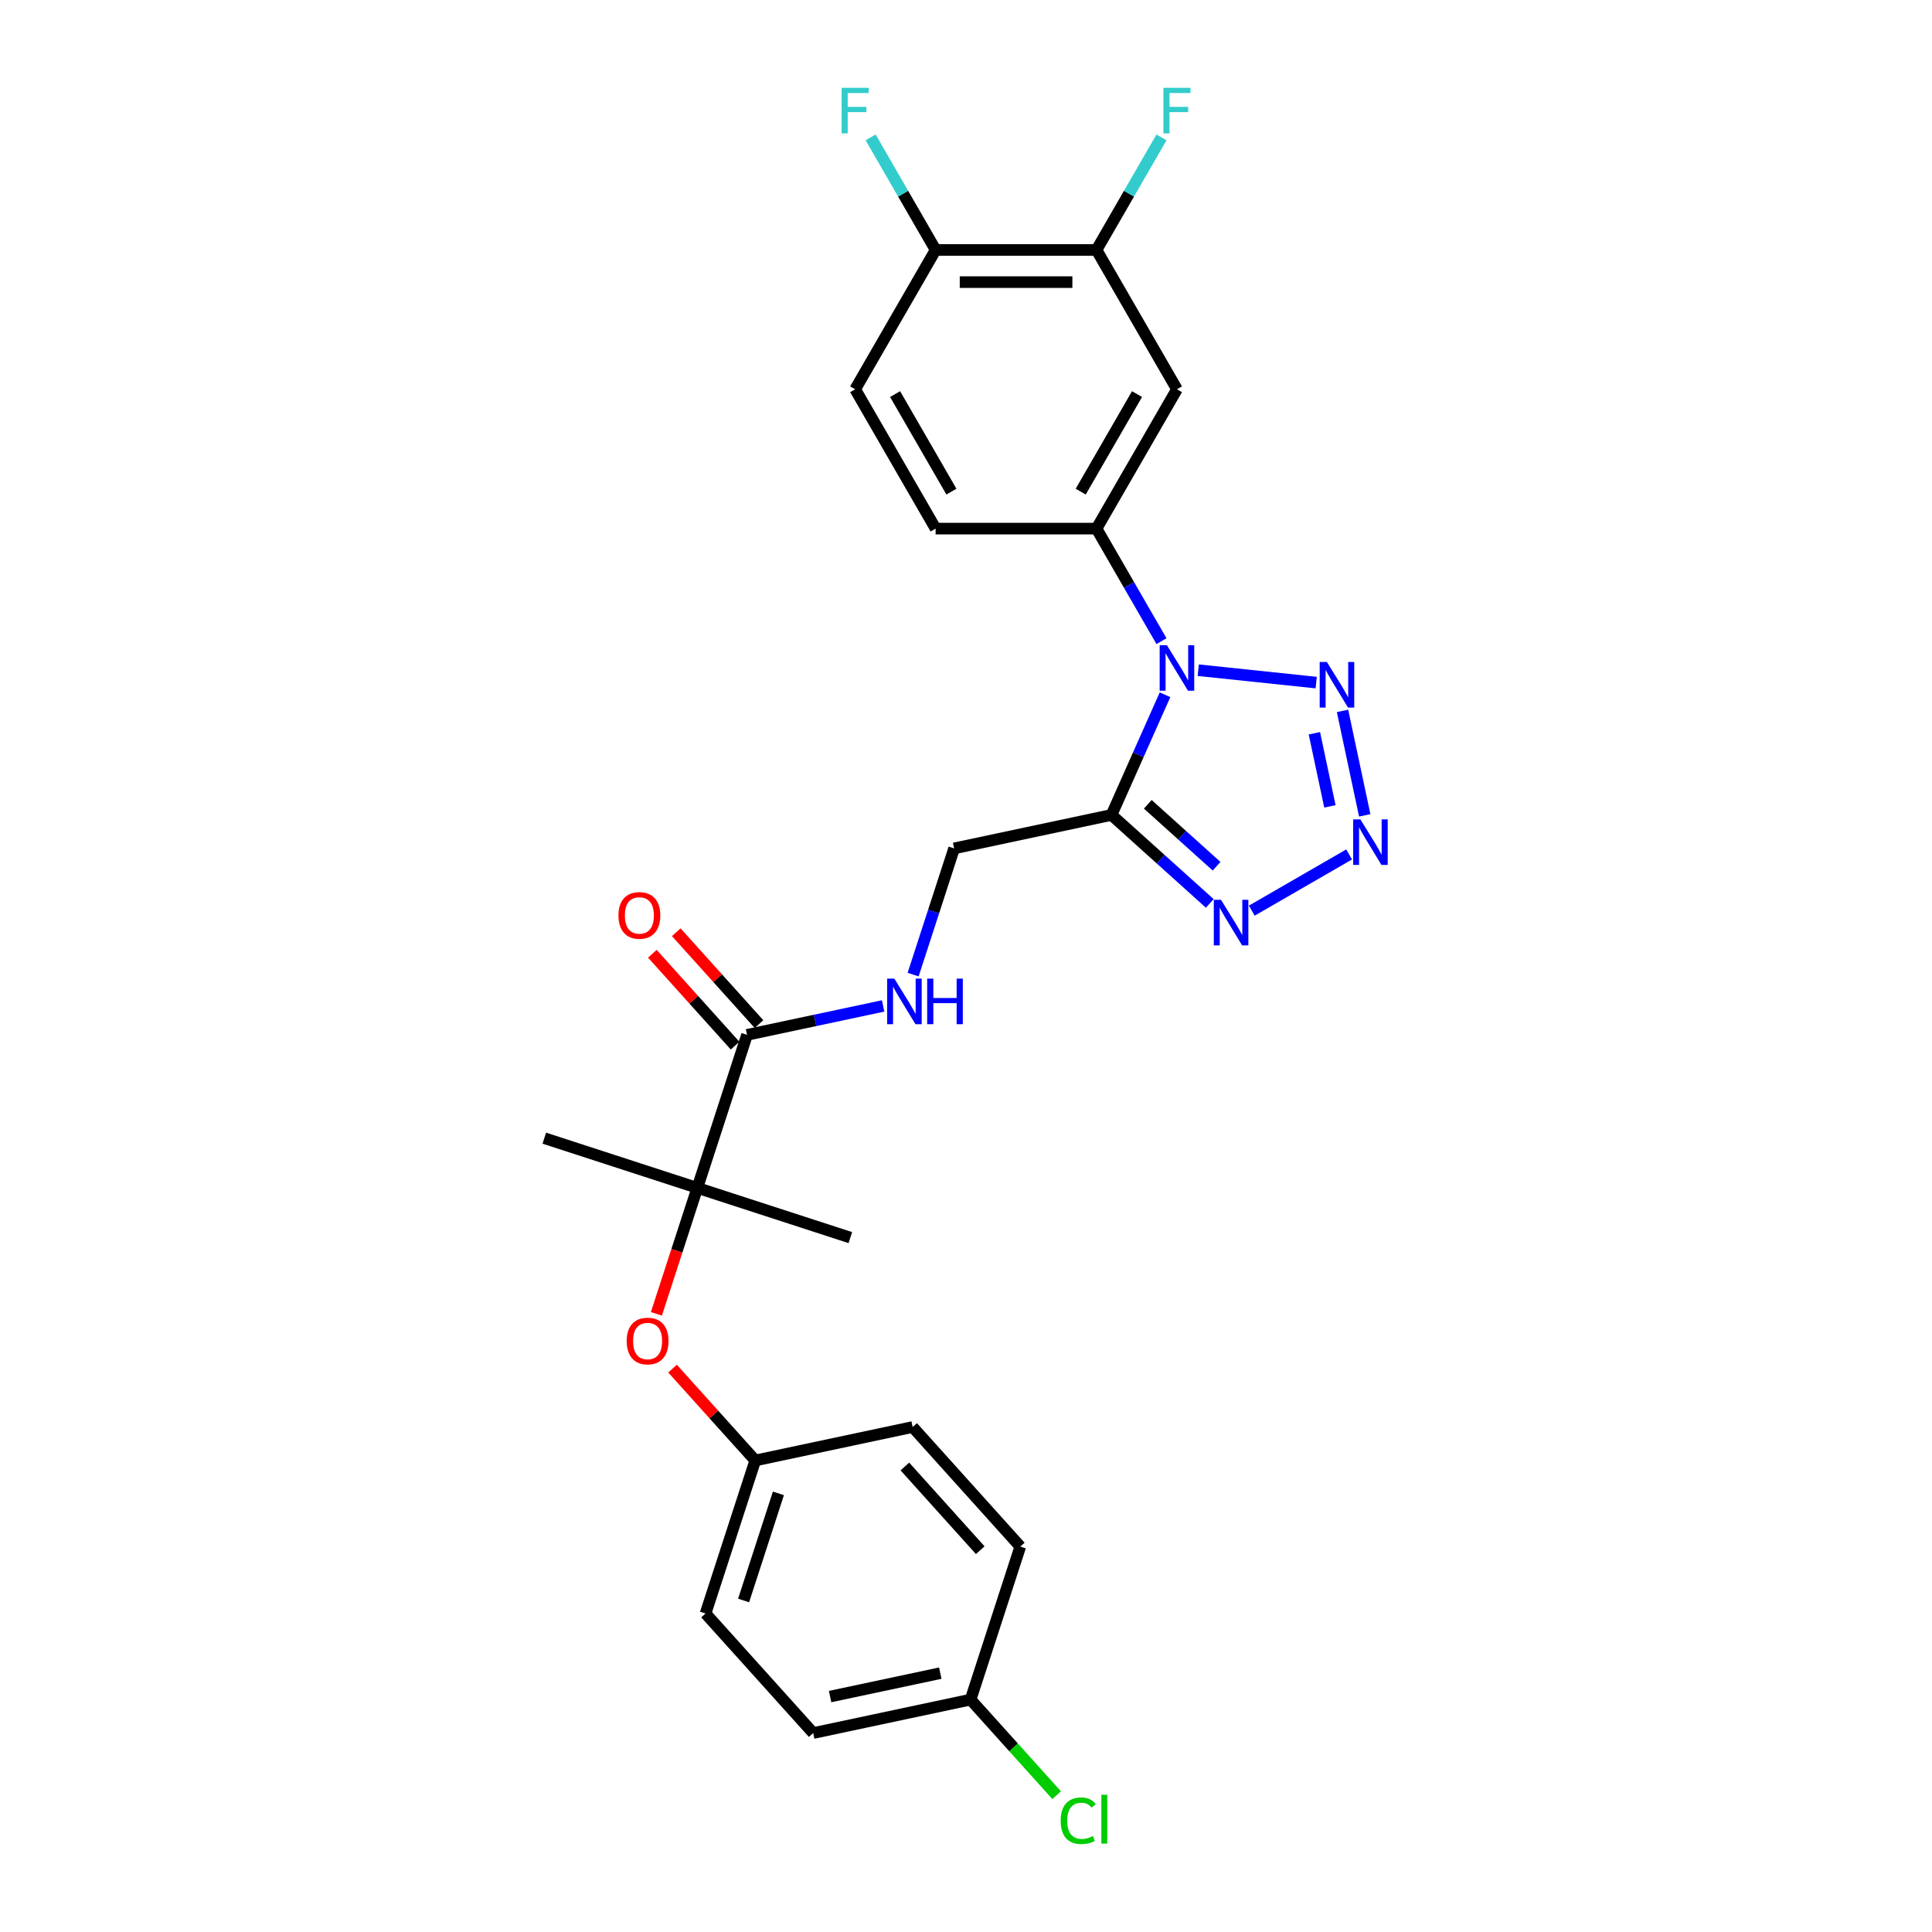 <?xml version='1.0' encoding='iso-8859-1'?>
<svg version='1.1' baseProfile='full'
              xmlns='http://www.w3.org/2000/svg'
                      xmlns:rdkit='http://www.rdkit.org/xml'
                      xmlns:xlink='http://www.w3.org/1999/xlink'
                  xml:space='preserve'
width='1000px' height='1000px' viewBox='0 0 1000 1000'>
<!-- END OF HEADER -->
<rect style='opacity:1.0;fill:#FFFFFF;stroke:none' width='1000' height='1000' x='0' y='0'> </rect>
<path class='bond-0' d='M 603.013,359.608 L 589.166,390.71' style='fill:none;fill-rule:evenodd;stroke:#0000FF;stroke-width:6px;stroke-linecap:butt;stroke-linejoin:miter;stroke-opacity:1' />
<path class='bond-0' d='M 589.166,390.71 L 575.318,421.813' style='fill:none;fill-rule:evenodd;stroke:#000000;stroke-width:6px;stroke-linecap:butt;stroke-linejoin:miter;stroke-opacity:1' />
<path class='bond-2' d='M 620.217,346.892 L 681.264,353.309' style='fill:none;fill-rule:evenodd;stroke:#0000FF;stroke-width:6px;stroke-linecap:butt;stroke-linejoin:miter;stroke-opacity:1' />
<path class='bond-4' d='M 601.18,331.859 L 584.366,302.736' style='fill:none;fill-rule:evenodd;stroke:#0000FF;stroke-width:6px;stroke-linecap:butt;stroke-linejoin:miter;stroke-opacity:1' />
<path class='bond-4' d='M 584.366,302.736 L 567.551,273.612' style='fill:none;fill-rule:evenodd;stroke:#000000;stroke-width:6px;stroke-linecap:butt;stroke-linejoin:miter;stroke-opacity:1' />
<path class='bond-3' d='M 575.318,421.813 L 600.749,444.711' style='fill:none;fill-rule:evenodd;stroke:#000000;stroke-width:6px;stroke-linecap:butt;stroke-linejoin:miter;stroke-opacity:1' />
<path class='bond-3' d='M 600.749,444.711 L 626.18,467.609' style='fill:none;fill-rule:evenodd;stroke:#0000FF;stroke-width:6px;stroke-linecap:butt;stroke-linejoin:miter;stroke-opacity:1' />
<path class='bond-3' d='M 594.092,416.304 L 611.894,432.333' style='fill:none;fill-rule:evenodd;stroke:#000000;stroke-width:6px;stroke-linecap:butt;stroke-linejoin:miter;stroke-opacity:1' />
<path class='bond-3' d='M 611.894,432.333 L 629.696,448.362' style='fill:none;fill-rule:evenodd;stroke:#0000FF;stroke-width:6px;stroke-linecap:butt;stroke-linejoin:miter;stroke-opacity:1' />
<path class='bond-10' d='M 575.318,421.813 L 493.859,439.127' style='fill:none;fill-rule:evenodd;stroke:#000000;stroke-width:6px;stroke-linecap:butt;stroke-linejoin:miter;stroke-opacity:1' />
<path class='bond-1' d='M 706.379,422.023 L 694.887,367.958' style='fill:none;fill-rule:evenodd;stroke:#0000FF;stroke-width:6px;stroke-linecap:butt;stroke-linejoin:miter;stroke-opacity:1' />
<path class='bond-1' d='M 688.363,417.376 L 680.319,379.531' style='fill:none;fill-rule:evenodd;stroke:#0000FF;stroke-width:6px;stroke-linecap:butt;stroke-linejoin:miter;stroke-opacity:1' />
<path class='bond-27' d='M 698.302,442.263 L 647.914,471.355' style='fill:none;fill-rule:evenodd;stroke:#0000FF;stroke-width:6px;stroke-linecap:butt;stroke-linejoin:miter;stroke-opacity:1' />
<path class='bond-6' d='M 567.551,273.612 L 609.191,201.49' style='fill:none;fill-rule:evenodd;stroke:#000000;stroke-width:6px;stroke-linecap:butt;stroke-linejoin:miter;stroke-opacity:1' />
<path class='bond-6' d='M 559.373,254.466 L 588.52,203.981' style='fill:none;fill-rule:evenodd;stroke:#000000;stroke-width:6px;stroke-linecap:butt;stroke-linejoin:miter;stroke-opacity:1' />
<path class='bond-13' d='M 567.551,273.612 L 484.272,273.612' style='fill:none;fill-rule:evenodd;stroke:#000000;stroke-width:6px;stroke-linecap:butt;stroke-linejoin:miter;stroke-opacity:1' />
<path class='bond-5' d='M 386.665,535.645 L 421.882,528.159' style='fill:none;fill-rule:evenodd;stroke:#000000;stroke-width:6px;stroke-linecap:butt;stroke-linejoin:miter;stroke-opacity:1' />
<path class='bond-5' d='M 421.882,528.159 L 457.098,520.674' style='fill:none;fill-rule:evenodd;stroke:#0000FF;stroke-width:6px;stroke-linecap:butt;stroke-linejoin:miter;stroke-opacity:1' />
<path class='bond-7' d='M 386.665,535.645 L 360.931,614.848' style='fill:none;fill-rule:evenodd;stroke:#000000;stroke-width:6px;stroke-linecap:butt;stroke-linejoin:miter;stroke-opacity:1' />
<path class='bond-14' d='M 392.854,530.072 L 371.446,506.296' style='fill:none;fill-rule:evenodd;stroke:#000000;stroke-width:6px;stroke-linecap:butt;stroke-linejoin:miter;stroke-opacity:1' />
<path class='bond-14' d='M 371.446,506.296 L 350.038,482.52' style='fill:none;fill-rule:evenodd;stroke:#FF0000;stroke-width:6px;stroke-linecap:butt;stroke-linejoin:miter;stroke-opacity:1' />
<path class='bond-14' d='M 380.477,541.217 L 359.068,517.441' style='fill:none;fill-rule:evenodd;stroke:#000000;stroke-width:6px;stroke-linecap:butt;stroke-linejoin:miter;stroke-opacity:1' />
<path class='bond-14' d='M 359.068,517.441 L 337.66,493.665' style='fill:none;fill-rule:evenodd;stroke:#FF0000;stroke-width:6px;stroke-linecap:butt;stroke-linejoin:miter;stroke-opacity:1' />
<path class='bond-8' d='M 609.191,201.49 L 567.551,129.368' style='fill:none;fill-rule:evenodd;stroke:#000000;stroke-width:6px;stroke-linecap:butt;stroke-linejoin:miter;stroke-opacity:1' />
<path class='bond-11' d='M 360.931,614.848 L 350.339,647.445' style='fill:none;fill-rule:evenodd;stroke:#000000;stroke-width:6px;stroke-linecap:butt;stroke-linejoin:miter;stroke-opacity:1' />
<path class='bond-11' d='M 350.339,647.445 L 339.747,680.043' style='fill:none;fill-rule:evenodd;stroke:#FF0000;stroke-width:6px;stroke-linecap:butt;stroke-linejoin:miter;stroke-opacity:1' />
<path class='bond-25' d='M 360.931,614.848 L 440.134,640.582' style='fill:none;fill-rule:evenodd;stroke:#000000;stroke-width:6px;stroke-linecap:butt;stroke-linejoin:miter;stroke-opacity:1' />
<path class='bond-26' d='M 360.931,614.848 L 281.728,589.113' style='fill:none;fill-rule:evenodd;stroke:#000000;stroke-width:6px;stroke-linecap:butt;stroke-linejoin:miter;stroke-opacity:1' />
<path class='bond-17' d='M 567.551,129.368 L 584.366,100.245' style='fill:none;fill-rule:evenodd;stroke:#000000;stroke-width:6px;stroke-linecap:butt;stroke-linejoin:miter;stroke-opacity:1' />
<path class='bond-17' d='M 584.366,100.245 L 601.18,71.121' style='fill:none;fill-rule:evenodd;stroke:#33CCCC;stroke-width:6px;stroke-linecap:butt;stroke-linejoin:miter;stroke-opacity:1' />
<path class='bond-28' d='M 567.551,129.368 L 484.272,129.368' style='fill:none;fill-rule:evenodd;stroke:#000000;stroke-width:6px;stroke-linecap:butt;stroke-linejoin:miter;stroke-opacity:1' />
<path class='bond-28' d='M 555.059,146.024 L 496.764,146.024' style='fill:none;fill-rule:evenodd;stroke:#000000;stroke-width:6px;stroke-linecap:butt;stroke-linejoin:miter;stroke-opacity:1' />
<path class='bond-9' d='M 472.632,504.456 L 483.246,471.792' style='fill:none;fill-rule:evenodd;stroke:#0000FF;stroke-width:6px;stroke-linecap:butt;stroke-linejoin:miter;stroke-opacity:1' />
<path class='bond-9' d='M 483.246,471.792 L 493.859,439.127' style='fill:none;fill-rule:evenodd;stroke:#000000;stroke-width:6px;stroke-linecap:butt;stroke-linejoin:miter;stroke-opacity:1' />
<path class='bond-16' d='M 348.104,708.387 L 369.513,732.163' style='fill:none;fill-rule:evenodd;stroke:#FF0000;stroke-width:6px;stroke-linecap:butt;stroke-linejoin:miter;stroke-opacity:1' />
<path class='bond-16' d='M 369.513,732.163 L 390.921,755.939' style='fill:none;fill-rule:evenodd;stroke:#000000;stroke-width:6px;stroke-linecap:butt;stroke-linejoin:miter;stroke-opacity:1' />
<path class='bond-12' d='M 484.272,129.368 L 442.633,201.49' style='fill:none;fill-rule:evenodd;stroke:#000000;stroke-width:6px;stroke-linecap:butt;stroke-linejoin:miter;stroke-opacity:1' />
<path class='bond-19' d='M 484.272,129.368 L 467.458,100.245' style='fill:none;fill-rule:evenodd;stroke:#000000;stroke-width:6px;stroke-linecap:butt;stroke-linejoin:miter;stroke-opacity:1' />
<path class='bond-19' d='M 467.458,100.245 L 450.643,71.121' style='fill:none;fill-rule:evenodd;stroke:#33CCCC;stroke-width:6px;stroke-linecap:butt;stroke-linejoin:miter;stroke-opacity:1' />
<path class='bond-15' d='M 484.272,273.612 L 442.633,201.49' style='fill:none;fill-rule:evenodd;stroke:#000000;stroke-width:6px;stroke-linecap:butt;stroke-linejoin:miter;stroke-opacity:1' />
<path class='bond-15' d='M 492.451,254.466 L 463.303,203.981' style='fill:none;fill-rule:evenodd;stroke:#000000;stroke-width:6px;stroke-linecap:butt;stroke-linejoin:miter;stroke-opacity:1' />
<path class='bond-21' d='M 390.921,755.939 L 472.38,738.624' style='fill:none;fill-rule:evenodd;stroke:#000000;stroke-width:6px;stroke-linecap:butt;stroke-linejoin:miter;stroke-opacity:1' />
<path class='bond-22' d='M 390.921,755.939 L 365.186,835.142' style='fill:none;fill-rule:evenodd;stroke:#000000;stroke-width:6px;stroke-linecap:butt;stroke-linejoin:miter;stroke-opacity:1' />
<path class='bond-22' d='M 402.901,772.966 L 384.887,828.408' style='fill:none;fill-rule:evenodd;stroke:#000000;stroke-width:6px;stroke-linecap:butt;stroke-linejoin:miter;stroke-opacity:1' />
<path class='bond-18' d='M 502.37,879.716 L 420.91,897.03' style='fill:none;fill-rule:evenodd;stroke:#000000;stroke-width:6px;stroke-linecap:butt;stroke-linejoin:miter;stroke-opacity:1' />
<path class='bond-18' d='M 486.688,866.021 L 429.666,878.141' style='fill:none;fill-rule:evenodd;stroke:#000000;stroke-width:6px;stroke-linecap:butt;stroke-linejoin:miter;stroke-opacity:1' />
<path class='bond-20' d='M 502.37,879.716 L 524.644,904.454' style='fill:none;fill-rule:evenodd;stroke:#000000;stroke-width:6px;stroke-linecap:butt;stroke-linejoin:miter;stroke-opacity:1' />
<path class='bond-20' d='M 524.644,904.454 L 546.918,929.192' style='fill:none;fill-rule:evenodd;stroke:#00CC00;stroke-width:6px;stroke-linecap:butt;stroke-linejoin:miter;stroke-opacity:1' />
<path class='bond-29' d='M 502.37,879.716 L 528.104,800.513' style='fill:none;fill-rule:evenodd;stroke:#000000;stroke-width:6px;stroke-linecap:butt;stroke-linejoin:miter;stroke-opacity:1' />
<path class='bond-23' d='M 472.38,738.624 L 528.104,800.513' style='fill:none;fill-rule:evenodd;stroke:#000000;stroke-width:6px;stroke-linecap:butt;stroke-linejoin:miter;stroke-opacity:1' />
<path class='bond-23' d='M 468.361,759.053 L 507.368,802.374' style='fill:none;fill-rule:evenodd;stroke:#000000;stroke-width:6px;stroke-linecap:butt;stroke-linejoin:miter;stroke-opacity:1' />
<path class='bond-24' d='M 365.186,835.142 L 420.91,897.03' style='fill:none;fill-rule:evenodd;stroke:#000000;stroke-width:6px;stroke-linecap:butt;stroke-linejoin:miter;stroke-opacity:1' />
<path  class='atom-0' d='M 603.977 333.941
L 611.706 346.433
Q 612.472 347.666, 613.704 349.897
Q 614.937 352.129, 615.004 352.263
L 615.004 333.941
L 618.135 333.941
L 618.135 357.526
L 614.904 357.526
L 606.609 343.868
Q 605.643 342.269, 604.61 340.437
Q 603.611 338.605, 603.311 338.038
L 603.311 357.526
L 600.247 357.526
L 600.247 333.941
L 603.977 333.941
' fill='#0000FF'/>
<path  class='atom-2' d='M 704.115 424.105
L 711.843 436.597
Q 712.609 437.83, 713.842 440.062
Q 715.074 442.293, 715.141 442.427
L 715.141 424.105
L 718.272 424.105
L 718.272 447.69
L 715.041 447.69
L 706.746 434.032
Q 705.78 432.433, 704.748 430.601
Q 703.748 428.769, 703.449 428.203
L 703.449 447.69
L 700.384 447.69
L 700.384 424.105
L 704.115 424.105
' fill='#0000FF'/>
<path  class='atom-3' d='M 686.8 342.646
L 694.528 355.138
Q 695.295 356.371, 696.527 358.602
Q 697.76 360.834, 697.826 360.968
L 697.826 342.646
L 700.958 342.646
L 700.958 366.231
L 697.726 366.231
L 689.432 352.573
Q 688.466 350.974, 687.433 349.142
Q 686.434 347.31, 686.134 346.744
L 686.134 366.231
L 683.069 366.231
L 683.069 342.646
L 686.8 342.646
' fill='#0000FF'/>
<path  class='atom-4' d='M 631.993 465.745
L 639.721 478.237
Q 640.488 479.469, 641.72 481.701
Q 642.953 483.933, 643.019 484.066
L 643.019 465.745
L 646.151 465.745
L 646.151 489.329
L 642.919 489.329
L 634.625 475.672
Q 633.659 474.073, 632.626 472.24
Q 631.627 470.408, 631.327 469.842
L 631.327 489.329
L 628.262 489.329
L 628.262 465.745
L 631.993 465.745
' fill='#0000FF'/>
<path  class='atom-10' d='M 462.911 506.538
L 470.639 519.03
Q 471.406 520.262, 472.638 522.494
Q 473.871 524.726, 473.937 524.859
L 473.937 506.538
L 477.069 506.538
L 477.069 530.122
L 473.837 530.122
L 465.543 516.465
Q 464.577 514.866, 463.544 513.034
Q 462.545 511.201, 462.245 510.635
L 462.245 530.122
L 459.18 530.122
L 459.18 506.538
L 462.911 506.538
' fill='#0000FF'/>
<path  class='atom-10' d='M 479.9 506.538
L 483.098 506.538
L 483.098 516.565
L 495.157 516.565
L 495.157 506.538
L 498.355 506.538
L 498.355 530.122
L 495.157 530.122
L 495.157 519.23
L 483.098 519.23
L 483.098 530.122
L 479.9 530.122
L 479.9 506.538
' fill='#0000FF'/>
<path  class='atom-12' d='M 324.37 694.117
Q 324.37 688.454, 327.168 685.29
Q 329.966 682.125, 335.196 682.125
Q 340.426 682.125, 343.224 685.29
Q 346.022 688.454, 346.022 694.117
Q 346.022 699.847, 343.191 703.111
Q 340.359 706.343, 335.196 706.343
Q 330 706.343, 327.168 703.111
Q 324.37 699.88, 324.37 694.117
M 335.196 703.678
Q 338.794 703.678, 340.726 701.279
Q 342.691 698.848, 342.691 694.117
Q 342.691 689.487, 340.726 687.155
Q 338.794 684.79, 335.196 684.79
Q 331.599 684.79, 329.633 687.122
Q 327.701 689.454, 327.701 694.117
Q 327.701 698.881, 329.633 701.279
Q 331.599 703.678, 335.196 703.678
' fill='#FF0000'/>
<path  class='atom-15' d='M 320.115 473.823
Q 320.115 468.16, 322.913 464.996
Q 325.711 461.831, 330.941 461.831
Q 336.171 461.831, 338.969 464.996
Q 341.767 468.16, 341.767 473.823
Q 341.767 479.553, 338.936 482.817
Q 336.104 486.048, 330.941 486.048
Q 325.744 486.048, 322.913 482.817
Q 320.115 479.586, 320.115 473.823
M 330.941 483.384
Q 334.539 483.384, 336.471 480.985
Q 338.436 478.553, 338.436 473.823
Q 338.436 469.193, 336.471 466.861
Q 334.539 464.496, 330.941 464.496
Q 327.343 464.496, 325.378 466.828
Q 323.446 469.16, 323.446 473.823
Q 323.446 478.587, 325.378 480.985
Q 327.343 483.384, 330.941 483.384
' fill='#FF0000'/>
<path  class='atom-18' d='M 602.179 45.455
L 616.203 45.455
L 616.203 48.153
L 605.343 48.153
L 605.343 55.315
L 615.004 55.315
L 615.004 58.046
L 605.343 58.046
L 605.343 69.039
L 602.179 69.039
L 602.179 45.455
' fill='#33CCCC'/>
<path  class='atom-20' d='M 435.621 45.455
L 449.645 45.455
L 449.645 48.153
L 438.785 48.153
L 438.785 55.315
L 448.446 55.315
L 448.446 58.046
L 438.785 58.046
L 438.785 69.039
L 435.621 69.039
L 435.621 45.455
' fill='#33CCCC'/>
<path  class='atom-21' d='M 549 942.42
Q 549 936.557, 551.732 933.493
Q 554.496 930.395, 559.726 930.395
Q 564.59 930.395, 567.188 933.826
L 564.99 935.624
Q 563.091 933.126, 559.726 933.126
Q 556.162 933.126, 554.263 935.525
Q 552.398 937.89, 552.398 942.42
Q 552.398 947.084, 554.33 949.482
Q 556.295 951.881, 560.093 951.881
Q 562.691 951.881, 565.722 950.315
L 566.655 952.813
Q 565.423 953.613, 563.557 954.079
Q 561.692 954.545, 559.626 954.545
Q 554.496 954.545, 551.732 951.414
Q 549 948.283, 549 942.42
' fill='#00CC00'/>
<path  class='atom-21' d='M 570.053 928.962
L 573.118 928.962
L 573.118 954.246
L 570.053 954.246
L 570.053 928.962
' fill='#00CC00'/>
</svg>
